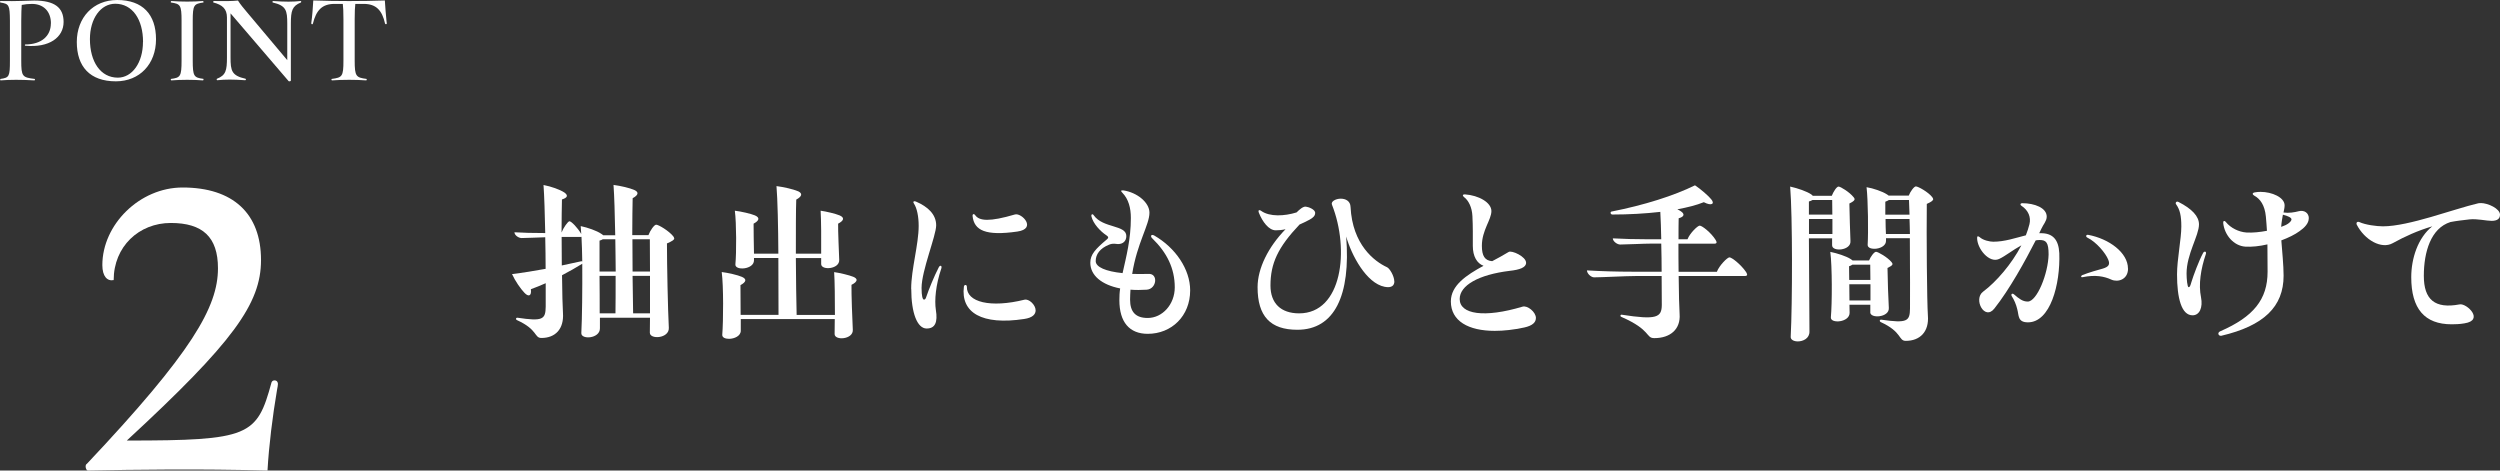 <?xml version="1.0" encoding="UTF-8"?>
<svg id="_レイヤー_2" data-name="レイヤー 2" xmlns="http://www.w3.org/2000/svg" viewBox="0 0 320 60.23">
  <rect x="0" y="0" width="320" height="60.23" fill="#333333" stroke="none"/>
  <defs>
    <style>
      .cls-1 {
        fill: #fff;
        stroke-width: 0px;
      }
    </style>
  </defs>
  <g id="_デザイン" data-name="デザイン">
    <g>
      <g>
        <path class="cls-1" d="M86.31,30.51c0,.17-.22.34-.94.65,0,2.79.12,8.53.24,10.81.05,1.37-2.43,1.51-2.43.62,0-.5.02-1.18.02-1.92h-6.41v1.35c.02,1.35-2.45,1.49-2.38.6.1-1.9.14-5.62.12-8.86-.77.48-1.68.99-2.59,1.47.02,2.21.07,4.08.12,4.83.14,2.07-.99,3.2-2.76,3.2-.94,0-.43-1.06-3.12-2.28-.22-.1-.14-.34.07-.31,3.22.48,3.58.22,3.6-1.42v-3c-.65.29-1.3.55-1.9.77.12.86-.29,1.03-.82.46-.48-.5-1.18-1.49-1.59-2.4,1.42-.17,2.88-.41,4.3-.67,0-1.27-.02-2.67-.05-4.04-.86.02-2.45.1-3.03.1-.38,0-.91-.36-.91-.74,1.08.07,2.35.1,3.84.1h.1c-.05-2.45-.12-4.76-.22-6.15.99.19,2.09.58,2.67.96.53.38.39.67-.31.89-.02.94-.05,2.47-.05,4.23.24-.62.82-1.44,1.01-1.44.24,0,1.06.84,1.51,1.63l-.07-1.01c.91.19,2.07.6,2.62.98.1.07.19.12.26.19h1.54c-.05-2.67-.12-5.09-.22-6.44.91.12,2.07.38,2.71.67.53.26.5.62-.26,1.03-.02.96-.05,2.71-.05,4.73h2.07c.22-.6.74-1.34.99-1.34.31,0,1.63.79,2.19,1.49.07.1.12.19.12.29ZM74.53,33.48c-.02-1.18-.05-2.28-.1-3.17-.05.02-.12.02-.19.02h-2.35c0,1.18.02,2.43.02,3.65.91-.19,1.71-.36,2.45-.53.07-.02.12-.02.17.02ZM76.74,34.76h2.07c-.02-1.35-.02-2.76-.05-4.13h-1.61c-.12.07-.24.12-.41.17v3.96ZM76.74,35.31c.02,1.63.02,3.39.02,4.8h2.02c.02-1.2.02-2.91.02-4.8h-2.07ZM80.95,30.63c0,1.32.02,2.76.02,4.13h2.23c0-1.56-.02-3.03-.02-4.13h-2.23ZM81.04,40.11h2.16v-4.8h-2.23l.07,4.8Z"/>
        <path class="cls-1" d="M109.64,35.84c0,.19-.22.41-.65.62-.02,1.13.1,4.4.17,5.77.05,1.23-2.33,1.39-2.33.53,0-.48,0-1.15.02-1.92h-12.03v1.47c.02.7-.84,1.06-1.51,1.06-.48,0-.89-.17-.86-.53.14-1.75.17-6.22-.07-8.02.82.1,2.04.38,2.59.62.65.29.55.65-.19,1.06,0,.72.02,2.35.02,3.8h4.85c0-1.66,0-4.42-.02-7.28h-3.12v.29c.02,1.2-2.45,1.37-2.38.53.14-1.49.14-5.26-.07-6.87.82.1,2.04.38,2.57.6.67.29.55.67-.17,1.06,0,.74.02,2.57.05,3.84h3.12c-.02-3.48-.1-6.99-.24-8.65.91.12,2.11.38,2.79.67.53.26.53.62-.26,1.06-.05,1.23-.05,3.99-.05,6.92h3.24c.02-1.78,0-4.32-.07-5.5.72.1,1.9.38,2.43.6.67.29.55.67-.19,1.06-.02.94.1,3.51.14,4.64.05,1.2-2.31,1.37-2.31.53v-.77h-3.24c.02,2.71.05,5.5.1,7.28h4.9c0-1.97-.02-4.35-.1-5.48.72.1,1.9.38,2.45.6.29.12.43.26.43.43Z"/>
        <path class="cls-1" d="M116.63,36.97c0-2.5.96-5.67.96-8.07,0-1.18-.22-2.26-.6-2.83-.12-.17-.1-.31.05-.31.05,0,.1,0,.22.05,1.47.63,2.57,1.61,2.57,3.03,0,1.32-1.87,5.81-1.87,8.02,0,1.06.14,1.49.31,1.49.12,0,.22-.1.29-.34.31-.94,1.03-2.69,1.59-3.77.17-.36.46-.26.34.12-.72,2.11-.89,4.08-.7,5.31.26,1.59-.1,2.38-1.18,2.38-1.2,0-1.97-1.99-1.97-5.07ZM123.38,36.68c.05-.29.38-.26.38.02-.05,1.99,3.03,2.74,7.38,1.66.55-.14,1.42.65,1.42,1.37,0,.48-.36.94-1.47,1.1-5.38.82-8.14-.79-7.71-4.16ZM124.49,27.65c-.02-.26.17-.34.34-.1.53.74,1.83.86,5.09-.1.86-.24,2.84,1.83.29,2.19-4.04.58-5.53-.14-5.72-1.99Z"/>
        <path class="cls-1" d="M152.34,37.18c0,3.27-2.38,5.55-5.43,5.55-2.35,0-3.63-1.51-3.63-4.3,0-.5.02-1.01.1-1.51-2.35-.46-3.82-1.66-3.82-3.29,0-1.06.65-1.75,2.11-2.98.24-.19.24-.34-.05-.53-.74-.48-1.71-1.49-1.92-2.43-.05-.26.14-.38.31-.12,1.18,1.66,4.16,1.2,4.16,2.64,0,.65-.43,1.03-1.06,1.03-.31,0-.58-.14-1.13.07-1.2.48-1.73,1.25-1.73,2.11,0,.77,1.3,1.32,3.44,1.54.46-2.09,1.06-4.3,1.06-7.06,0-1.27-.29-2.4-1.08-3.22-.22-.22-.22-.31,0-.31h.12c1.75.26,3.34,1.54,3.34,2.86,0,1.54-1.59,3.89-2.21,7.83.65.02,1.34.02,2.09,0,1.27-.07,1.06,1.92-.22,2.02-.74.05-1.44.05-2.09,0-.02.41-.05.84-.05,1.27,0,1.59.72,2.35,2.26,2.35,1.87,0,3.46-1.73,3.46-3.92,0-2.45-1.03-4.47-2.86-6.25-.31-.26-.19-.62.24-.38,2.71,1.56,4.59,4.32,4.59,7.01Z"/>
        <path class="cls-1" d="M178.48,36.01c0,.5-.31.89-1.25.7-2.33-.46-4.23-4.01-4.92-6.44.6,7.54-1.49,11.94-6.25,11.94-3.46,0-5.09-1.73-5.09-5.45,0-2.4,1.37-5.16,3.58-7.42-.43.1-.84.14-1.23.14-.91.02-1.73-1.1-2.19-2.26-.12-.29.02-.43.31-.22,1.08.77,2.98.67,4.52.19.41-.41.84-.77,1.18-.74s1.23.36,1.2.82c0,.34-.26.6-.7.84-.46.24-.89.46-1.3.63-2.76,2.91-3.72,4.97-3.72,7.81,0,2.26,1.32,3.56,3.67,3.56,5.5,0,6.49-8.14,4.2-13.91-.17-.41.48-.77,1.13-.77.6,0,1.23.29,1.25,1.06.24,4.83,3.05,6.97,4.66,7.71.34.14.94,1.13.94,1.83Z"/>
        <path class="cls-1" d="M196.59,40.74c0,.48-.38.94-1.49,1.18-1.35.29-2.62.43-3.77.43-3.36,0-5.62-1.25-5.62-3.77,0-2.04,1.97-3.36,4.18-4.56-.84-.31-1.37-1.2-1.37-2.55,0-1.1.02-2.5-.05-3.8-.05-1.13-.5-2.02-1.08-2.45-.22-.17-.17-.34.07-.34h.05c1.75.12,3.39,1.03,3.39,2.14s-1.22,2.45-1.22,4.44c0,1.3.38,1.9,1.32,1.97.72-.38,1.44-.77,2.11-1.18.38-.24,2.23.58,2.23,1.39,0,.6-.82.89-2.11,1.03-3.94.48-6.39,1.85-6.39,3.6,0,1.97,3.15,2.45,8.05.98.6-.19,1.71.67,1.71,1.47Z"/>
        <path class="cls-1" d="M223.64,35.14c0,.12-.1.19-.31.19h-8.46c.02,2.21.07,4.18.12,4.88.14,1.92-1.18,3.07-3.24,3.07-1.13,0-.36-1.03-4.2-2.71-.24-.1-.12-.31.02-.29,4.49.7,5.12.34,5.14-1.23,0-.36,0-1.85-.02-3.72h-3.27c-1.35,0-4.35.17-5.38.17-.38,0-.91-.48-.91-.89,1.71.1,3.68.17,6.01.17h3.55c0-1.13-.02-2.38-.05-3.6h-1.25c-1.01,0-3.22.12-4.01.12-.38,0-.94-.41-.94-.79,1.32.07,2.88.12,4.66.12h1.54c-.02-1.3-.07-2.52-.12-3.51-1.92.22-4.04.34-6.13.34-.26,0-.31-.34-.12-.38,4.18-.82,8.02-2.04,10.69-3.36.7.46,1.73,1.35,2.07,1.78.5.58.07.91-.94.38-.94.38-2.09.67-3.39.91.17.07.31.17.43.24.58.38.43.72-.26.91-.02.62-.02,1.56-.02,2.69h1.15c.29-.77,1.3-1.75,1.56-1.75.31,0,1.47.91,2.04,1.83.19.31.17.48-.17.48h-4.59c0,1.13,0,2.38.02,3.6h4.9c.29-.79,1.34-1.85,1.61-1.85.31,0,1.51.96,2.14,1.9.07.12.12.24.12.31Z"/>
        <path class="cls-1" d="M234.52,30.51h-2.98c.02,4.13.05,9.46.07,11.92.02.89-.82,1.27-1.49,1.27-.51,0-.94-.22-.91-.6.22-4.3.24-15.49-.07-19.22.99.22,2.14.62,2.71,1.01.07.05.14.12.19.17h2.43c.19-.5.62-1.18.86-1.18.26,0,1.42.72,1.92,1.35.22.26.26.43-.53.82.02,1.47.1,3.75.14,4.8.1,1.23-2.35,1.42-2.35.55v-.89ZM232,25.6c-.12.07-.26.14-.46.19v1.68h3c0-.67-.02-1.32-.02-1.87h-2.52ZM231.55,29.95h3v-1.92h-3v1.92ZM239.4,39.97v-.96h-2.67c.02.41.02.74.02,1.03,0,1.25-2.47,1.42-2.4.58.17-1.85.17-6.53-.07-8.38.86.17,2.04.55,2.59.91.1.07.19.12.26.19h2.11c.19-.48.65-1.11.89-1.11.26,0,1.47.7,1.97,1.3.22.26.26.41-.5.77.02,1.51.1,3.99.17,5.12.07,1.23-2.38,1.39-2.38.55ZM237.09,33.89c-.1.07-.24.14-.41.19,0,.38,0,1.01.02,1.75h2.71c0-.7-.02-1.37-.02-1.95h-2.31ZM239.42,38.46v-2.07h-2.71c0,.67.02,1.42.02,2.07h2.69ZM247.45,25.48c0,.17-.19.34-.82.62-.05,3.84.02,12.56.14,14.29.17,2.07-1.01,3.24-2.83,3.24-.96,0-.43-1.13-3.2-2.4-.22-.12-.14-.34.07-.31,3.32.48,3.65.19,3.67-1.42.02-.82,0-5.24-.02-9.01h-3.05v.29c.05,1.2-2.4,1.39-2.35.55.1-1.61.05-5.74-.14-7.37.86.14,2.04.55,2.59.91.1.05.17.12.24.17h2.57c.19-.5.67-1.18.91-1.18.29,0,1.59.72,2.09,1.37.07.1.12.17.12.24ZM244.35,25.6h-2.57c-.1.07-.26.14-.46.22v1.66h3.1l-.07-1.87ZM244.47,29.95c-.02-.67-.02-1.32-.05-1.92h-3.07c0,.65.02,1.35.05,1.92h3.07Z"/>
        <path class="cls-1" d="M263.59,32.4c.14,4.01-1.15,8.86-4.01,8.86-1.34,0-1.15-.89-1.37-1.68-.14-.6-.41-1.23-.7-1.66-.14-.24.02-.43.26-.26.67.58,1.13.94,1.78.94,1.18,0,2.62-3.58,2.67-6.03,0-1.54-.31-1.85-1.15-1.85-.17,0-.34.02-.5.05-1.35,2.64-3.36,6.29-5.29,8.72-1.25,1.61-2.74-1.2-1.44-2.16,1.68-1.25,3.65-3.53,4.9-5.93-1.11.6-2.07,1.39-2.86,1.75-1.27.58-2.81-1.32-2.81-2.69,0-.26.12-.26.31-.12.46.43,1.34.6,1.75.6,1.47,0,2.83-.48,4.18-.82.19-.48.34-.96.46-1.42.22-.89-.14-1.78-1.01-2.35-.22-.14-.17-.34.1-.34,1.56,0,3.15.6,3.12,1.75-.02.55-.43.96-.67,1.49l-.29.6h.17c1.54-.02,2.31.79,2.4,2.55ZM272.39,34.37c0,1.42-1.3,1.8-2.14,1.42-.89-.41-2.04-.65-3.68-.31-.24.05-.24-.17-.05-.26.91-.36,1.95-.65,2.64-.84.72-.22.96-.5.7-1.13-.34-.86-1.54-2.28-2.67-2.83-.26-.12-.19-.41.1-.36,2.67.5,5.09,2.28,5.09,4.32Z"/>
        <path class="cls-1" d="M282.35,32.52c-.65,1.9-.96,3.89-.62,5.53.26,1.32-.19,2.31-1.08,2.31-1.42,0-1.99-2.19-1.99-5.24,0-1.9.55-4.54.55-6.13,0-1.39-.19-2.16-.65-2.81-.05-.07-.07-.12-.07-.17,0-.17.17-.26.34-.17,1.75.89,2.64,1.85,2.64,2.88,0,1.44-1.59,3.8-1.59,6.29,0,.7.1,1.75.26,1.75s.22-.17.36-.65c.26-.86.96-2.74,1.49-3.72.14-.29.48-.22.36.12ZM295.52,27.96c0,.62-.53,1.18-1.18,1.63-.58.43-1.42.84-2.33,1.18.1,1.32.29,3.2.29,4.52,0,3.96-2.52,6.41-7.98,7.69h-.07c-.31,0-.46-.41-.05-.58,4.25-1.85,6.05-4.08,6.05-7.61,0-1.06,0-2.23-.02-3.51-1.01.24-2.02.34-2.83.29-1.49-.1-2.67-1.49-2.83-3.03-.02-.26.14-.36.34-.12.62.77,1.66,1.27,2.62,1.34.82.05,1.75-.05,2.64-.22-.05-.6-.07-1.2-.14-1.83-.14-1.44-.72-2.26-1.49-2.67-.24-.14-.29-.34.05-.41.24-.05.5-.07.77-.07,1.44,0,3.07.7,3.07,1.73,0,.29-.07.55-.14.91.7.1,1.39-.02,1.97-.17.7-.17,1.27.24,1.27.91ZM293.31,28.08c0-.22-.43-.43-1.1-.6-.07.41-.17.89-.22,1.56.41-.14.72-.29.91-.43.26-.19.41-.38.41-.53Z"/>
        <path class="cls-1" d="M317.53,25.99c.94,0,2.47.72,2.47,1.49,0,.53-.38.79-1.06.79s-1.85-.29-2.83-.19c-.86.1-1.68.19-2.45.34-2.52.79-3.41,3.84-3.41,6.89s1.42,4.25,4.59,3.65c.91-.17,3.19,2.04.6,2.43-.58.1-1.13.12-1.63.12-3.46,0-5.17-1.99-5.17-6.03,0-2.38.84-5.04,2.69-6.51-1.87.55-3.51,1.3-5.07,2.16-1.42.79-3.58-.38-4.61-2.4-.02-.05-.02-.1-.02-.14,0-.14.14-.26.36-.17.77.36,2.21.55,3.03.55,3.32,0,9.03-2.21,12.2-2.95.1-.02.19-.02.31-.02Z"/>
      </g>
      <g>
        <path class="cls-1" d="M35.58,49.09c0,.12-.06.58-.12.81-.58,3.42-1.04,7.14-1.22,10.33-8.59-.23-17.01-.12-22.99,0-.17,0-.29-.29-.29-.52,0-.17.06-.29.17-.35,13.47-14.28,16.77-20.08,16.77-25.02,0-4.01-1.97-5.8-6.04-5.8s-7.31,3.02-7.31,7.31c-.81.17-1.45-.46-1.45-1.92,0-5.17,4.76-9.93,10.27-9.93,6.44,0,10.04,3.31,10.04,9.29,0,5.57-3.54,10.51-17.18,23.1,15.73,0,16.66-.58,18.52-7.43.12-.41.81-.35.81.12Z"/>
        <g>
          <path class="cls-1" d="M6.52,3c0-1.54-.95-2.5-2.43-2.5-.48,0-.91.05-1.31.13-.03.46-.06,1.12-.06,2.02v5.11c0,2.03.14,2.15,1.71,2.34.08.02.05.19-.03.19-1.7-.1-3.11-.1-4.32,0-.03,0-.06-.05-.06-.11,0-.03.02-.08.05-.08,1.11-.16,1.2-.3,1.2-2.34V2.64C1.25.61,1.15.5.05.32c-.03,0-.05-.05-.05-.08,0-.06.03-.11.06-.11,2.18.05,3.54-.06,4.32-.06,2.56,0,3.76.86,3.76,2.74,0,1.97-1.83,3.33-4.9,3.04-.08,0-.08-.16,0-.16,2.07,0,3.27-1.09,3.27-2.69Z"/>
          <path class="cls-1" d="M9.83,5.38c0-3.14,2.11-5.38,5.17-5.38,3.27,0,4.97,1.86,4.97,5.03s-2.1,5.38-5.14,5.38c-3.32,0-5-1.89-5-5.03ZM18.31,5.38c0-2.9-1.36-4.9-3.56-4.9-1.86,0-3.24,1.89-3.24,4.53,0,2.88,1.35,4.93,3.57,4.93,1.84,0,3.22-1.92,3.22-4.57Z"/>
          <path class="cls-1" d="M26.05,10.16c0,.06-.03.13-.06.13-1.31-.1-2.76-.1-4.07,0-.03,0-.06-.08-.06-.13,0-.03,0-.06.03-.06,1.19-.16,1.35-.3,1.35-2.34V2.66c0-2.03-.16-2.16-1.35-2.34-.03,0-.03-.03-.03-.06,0-.06.03-.13.06-.13,1.31.1,2.77.1,4.07,0,.03,0,.06.08.06.13,0,.03,0,.06-.03.06-1.19.18-1.35.3-1.35,2.34v5.09c0,2.03.16,2.18,1.35,2.34.03,0,.03.03.03.06Z"/>
          <path class="cls-1" d="M38.56.24s-.02.06-.05.08c-1.11.45-1.28,1.04-1.28,2.72v7.26c0,.08-.1.11-.18.11-.05,0-.1,0-.11-.03L29.51,1.71v5.65c0,1.7.14,2.32,1.92,2.72.08.02.05.19-.03.19-1.62-.11-2.55-.11-3.6,0-.06,0-.1-.16-.03-.19,1.14-.45,1.28-1.06,1.28-2.72V2.24c0-1.11-.59-1.62-1.73-1.92-.03,0-.03-.03-.03-.06,0-.06.03-.13.06-.13,1.14.03,2.39.02,3.11-.06.3.48.74,1.01,1.15,1.49l5.16,6.14V3.04c0-1.71-.14-2.32-1.86-2.72-.06-.02-.03-.19.03-.19,1.59.11,2.51.11,3.56,0,.03,0,.06.06.06.11Z"/>
          <path class="cls-1" d="M49.29,3.03c-.38-1.71-1.14-2.53-2.74-2.53h-1.07c-.05.38-.08,1.03-.08,1.94v5.32c0,2.03.18,2.16,1.51,2.34.06.02.03.19-.03.19-1.38-.1-3-.1-4.39,0-.06,0-.1-.19-.02-.19,1.33-.18,1.49-.3,1.49-2.34V2.44c0-.91-.03-1.55-.08-1.94h-1.06c-1.6,0-2.35.82-2.77,2.53-.02.11-.21.11-.21-.05.13-.9.21-2.03.26-2.92,3.12.1,6.05.1,9.16,0,.05.82.13,1.84.22,2.71.02.08.03.18.03.22,0,.14-.19.14-.22.03Z"/>
        </g>
      </g>
    </g>
  </g>
</svg>